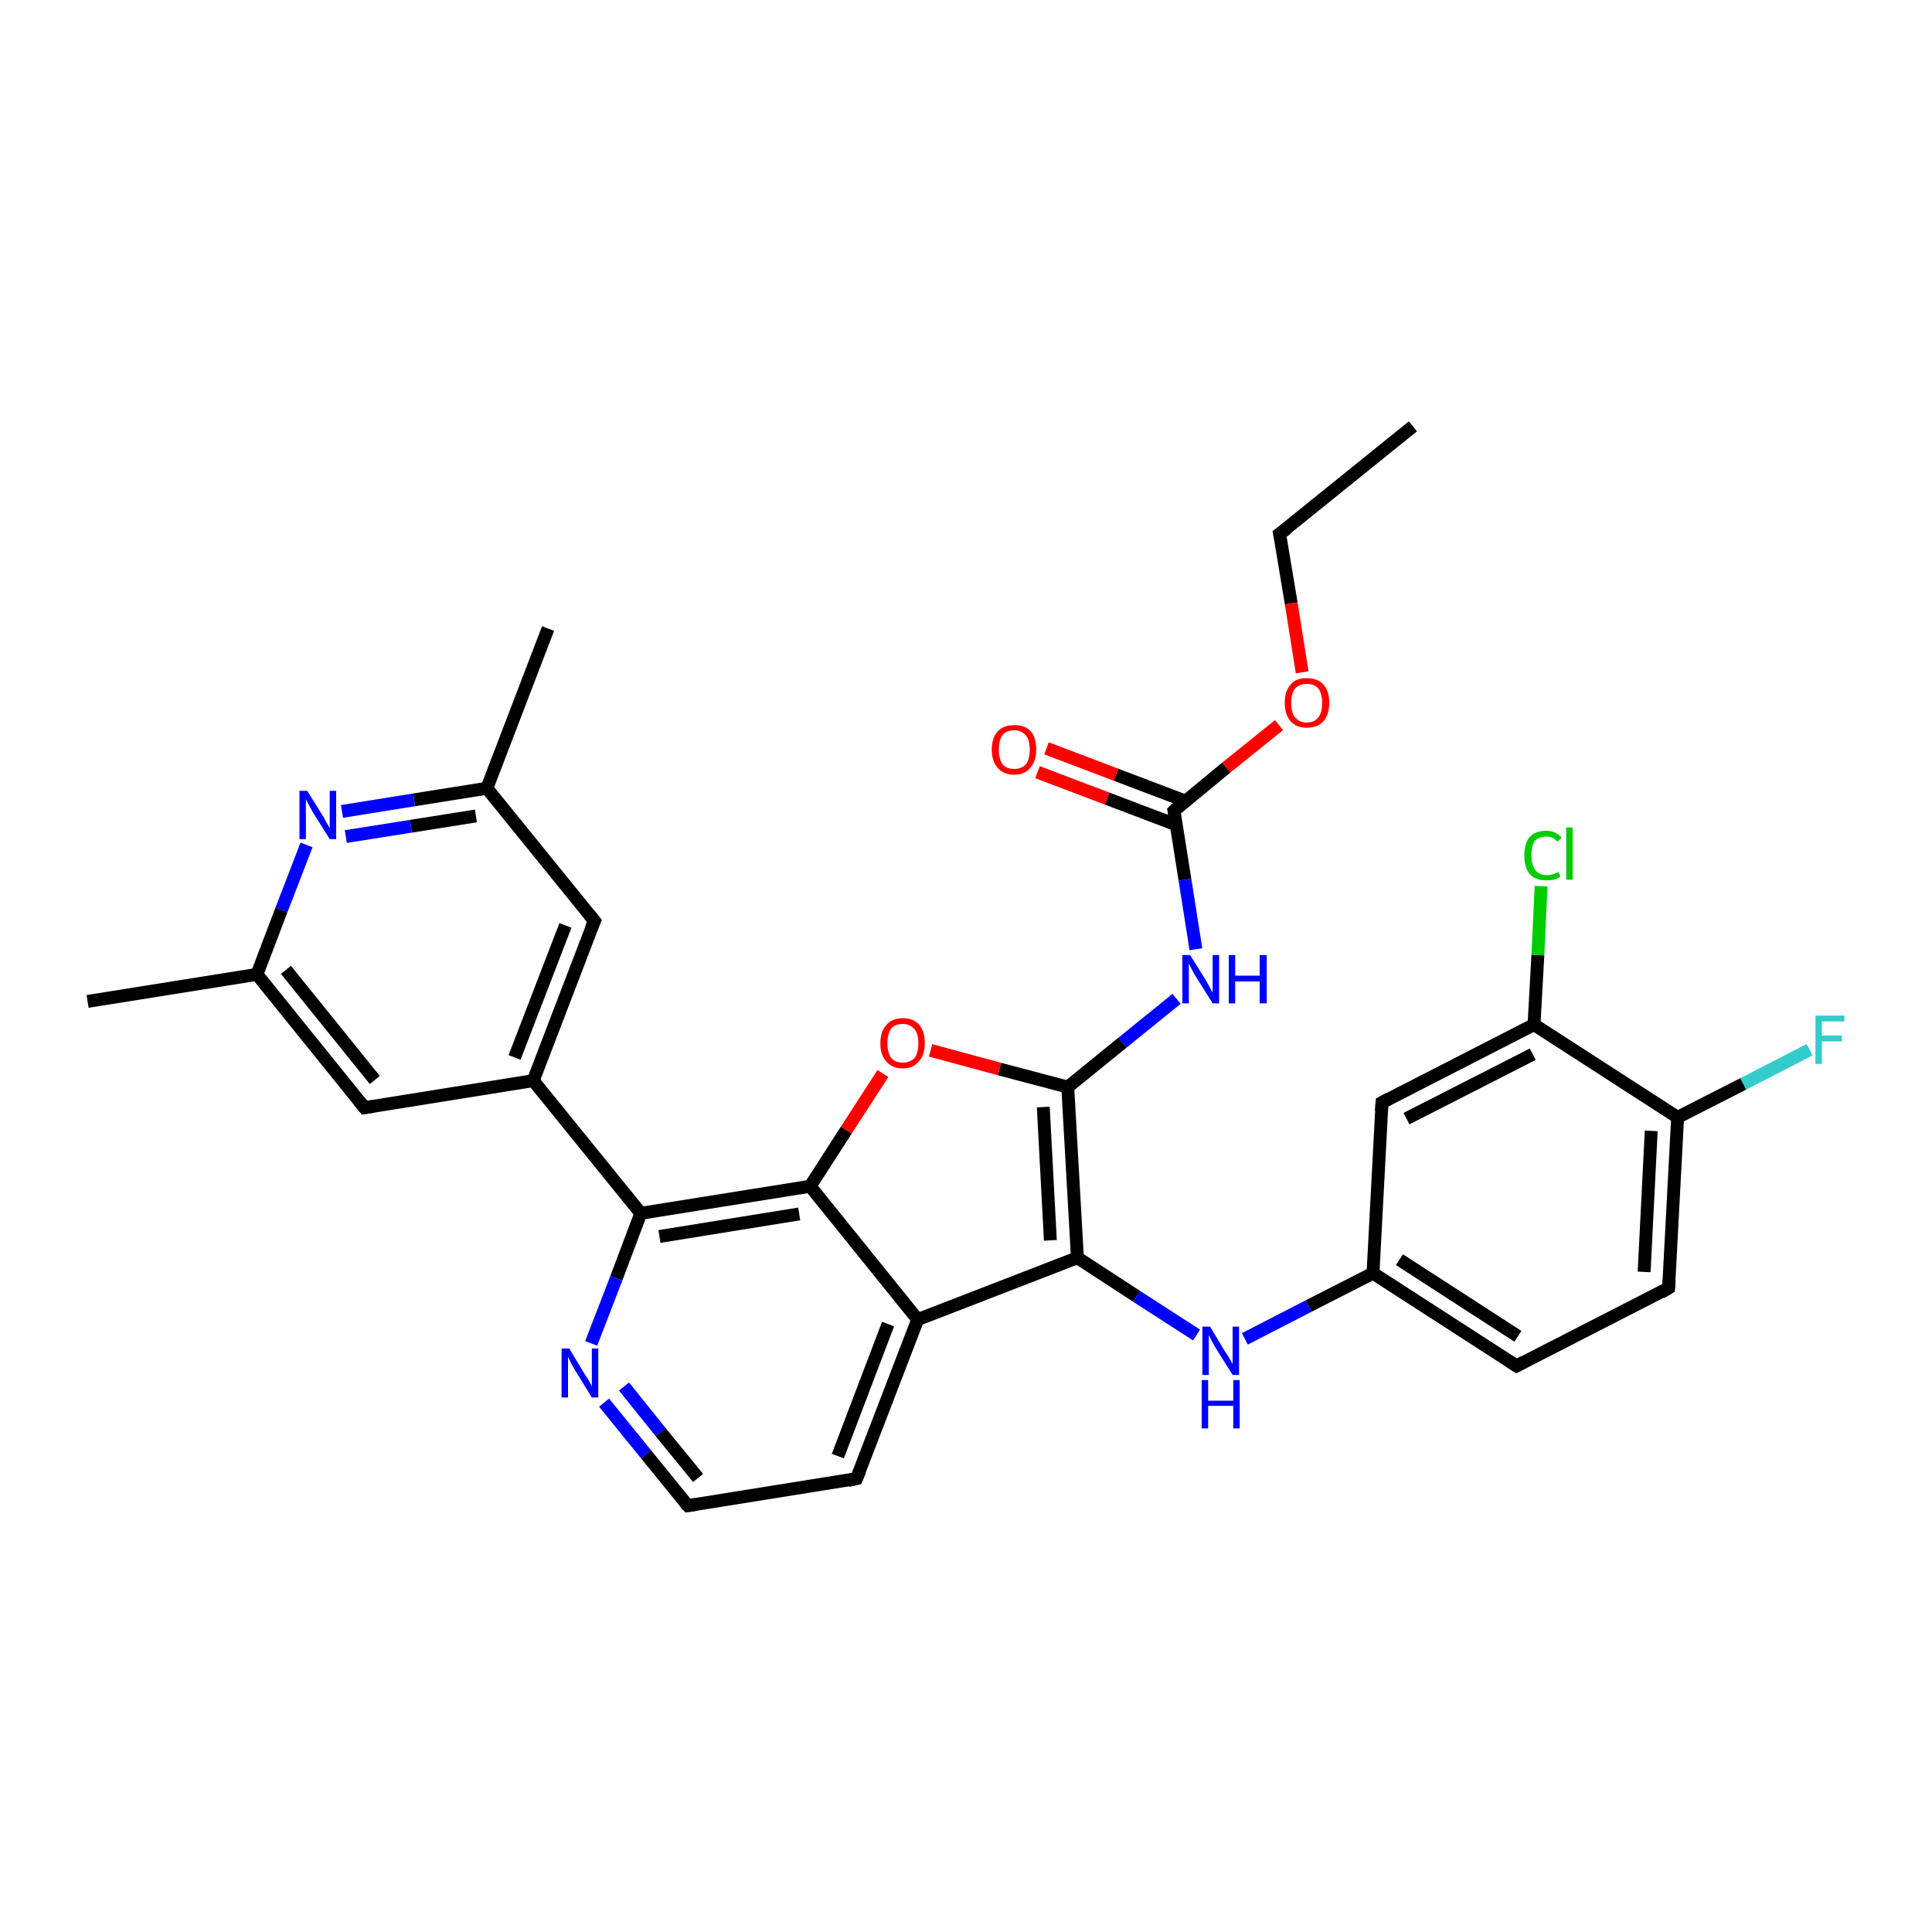 <?xml version='1.0' encoding='iso-8859-1'?>
<svg version='1.1' baseProfile='full'
              xmlns='http://www.w3.org/2000/svg'
                      xmlns:rdkit='http://www.rdkit.org/xml'
                      xmlns:xlink='http://www.w3.org/1999/xlink'
                  xml:space='preserve'
width='300px' height='300px' viewBox='0 0 300 300'>
<!-- END OF HEADER -->
<rect style='opacity:1.0;fill:#FFFFFF;stroke:none' width='300.0' height='300.0' x='0.0' y='0.0'> </rect>
<path class='bond-0 atom-0 atom-1' d='M 219.4,66.2 L 198.7,82.9' style='fill:none;fill-rule:evenodd;stroke:#000000;stroke-width:2.0px;stroke-linecap:butt;stroke-linejoin:miter;stroke-opacity:1' />
<path class='bond-1 atom-1 atom-2' d='M 198.7,82.9 L 200.5,93.7' style='fill:none;fill-rule:evenodd;stroke:#000000;stroke-width:2.0px;stroke-linecap:butt;stroke-linejoin:miter;stroke-opacity:1' />
<path class='bond-1 atom-1 atom-2' d='M 200.5,93.7 L 202.2,104.4' style='fill:none;fill-rule:evenodd;stroke:#FF0000;stroke-width:2.0px;stroke-linecap:butt;stroke-linejoin:miter;stroke-opacity:1' />
<path class='bond-2 atom-2 atom-3' d='M 198.6,112.6 L 190.4,119.2' style='fill:none;fill-rule:evenodd;stroke:#FF0000;stroke-width:2.0px;stroke-linecap:butt;stroke-linejoin:miter;stroke-opacity:1' />
<path class='bond-2 atom-2 atom-3' d='M 190.4,119.2 L 182.3,125.9' style='fill:none;fill-rule:evenodd;stroke:#000000;stroke-width:2.0px;stroke-linecap:butt;stroke-linejoin:miter;stroke-opacity:1' />
<path class='bond-3 atom-3 atom-4' d='M 184.1,124.4 L 173.3,120.3' style='fill:none;fill-rule:evenodd;stroke:#000000;stroke-width:2.0px;stroke-linecap:butt;stroke-linejoin:miter;stroke-opacity:1' />
<path class='bond-3 atom-3 atom-4' d='M 173.3,120.3 L 162.5,116.2' style='fill:none;fill-rule:evenodd;stroke:#FF0000;stroke-width:2.0px;stroke-linecap:butt;stroke-linejoin:miter;stroke-opacity:1' />
<path class='bond-3 atom-3 atom-4' d='M 182.7,128.1 L 171.9,124.0' style='fill:none;fill-rule:evenodd;stroke:#000000;stroke-width:2.0px;stroke-linecap:butt;stroke-linejoin:miter;stroke-opacity:1' />
<path class='bond-3 atom-3 atom-4' d='M 171.9,124.0 L 161.1,119.9' style='fill:none;fill-rule:evenodd;stroke:#FF0000;stroke-width:2.0px;stroke-linecap:butt;stroke-linejoin:miter;stroke-opacity:1' />
<path class='bond-4 atom-3 atom-5' d='M 182.3,125.9 L 184.0,136.6' style='fill:none;fill-rule:evenodd;stroke:#000000;stroke-width:2.0px;stroke-linecap:butt;stroke-linejoin:miter;stroke-opacity:1' />
<path class='bond-4 atom-3 atom-5' d='M 184.0,136.6 L 185.7,147.4' style='fill:none;fill-rule:evenodd;stroke:#0000FF;stroke-width:2.0px;stroke-linecap:butt;stroke-linejoin:miter;stroke-opacity:1' />
<path class='bond-5 atom-5 atom-6' d='M 182.7,155.1 L 174.3,161.9' style='fill:none;fill-rule:evenodd;stroke:#0000FF;stroke-width:2.0px;stroke-linecap:butt;stroke-linejoin:miter;stroke-opacity:1' />
<path class='bond-5 atom-5 atom-6' d='M 174.3,161.9 L 165.8,168.8' style='fill:none;fill-rule:evenodd;stroke:#000000;stroke-width:2.0px;stroke-linecap:butt;stroke-linejoin:miter;stroke-opacity:1' />
<path class='bond-6 atom-6 atom-7' d='M 165.8,168.8 L 155.2,166.0' style='fill:none;fill-rule:evenodd;stroke:#000000;stroke-width:2.0px;stroke-linecap:butt;stroke-linejoin:miter;stroke-opacity:1' />
<path class='bond-6 atom-6 atom-7' d='M 155.2,166.0 L 144.5,163.1' style='fill:none;fill-rule:evenodd;stroke:#FF0000;stroke-width:2.0px;stroke-linecap:butt;stroke-linejoin:miter;stroke-opacity:1' />
<path class='bond-7 atom-7 atom-8' d='M 137.1,166.7 L 131.4,175.5' style='fill:none;fill-rule:evenodd;stroke:#FF0000;stroke-width:2.0px;stroke-linecap:butt;stroke-linejoin:miter;stroke-opacity:1' />
<path class='bond-7 atom-7 atom-8' d='M 131.4,175.5 L 125.8,184.2' style='fill:none;fill-rule:evenodd;stroke:#000000;stroke-width:2.0px;stroke-linecap:butt;stroke-linejoin:miter;stroke-opacity:1' />
<path class='bond-8 atom-8 atom-9' d='M 125.8,184.2 L 99.5,188.4' style='fill:none;fill-rule:evenodd;stroke:#000000;stroke-width:2.0px;stroke-linecap:butt;stroke-linejoin:miter;stroke-opacity:1' />
<path class='bond-8 atom-8 atom-9' d='M 124.1,188.5 L 102.4,192.0' style='fill:none;fill-rule:evenodd;stroke:#000000;stroke-width:2.0px;stroke-linecap:butt;stroke-linejoin:miter;stroke-opacity:1' />
<path class='bond-9 atom-9 atom-10' d='M 99.5,188.4 L 95.7,198.5' style='fill:none;fill-rule:evenodd;stroke:#000000;stroke-width:2.0px;stroke-linecap:butt;stroke-linejoin:miter;stroke-opacity:1' />
<path class='bond-9 atom-9 atom-10' d='M 95.7,198.5 L 91.8,208.6' style='fill:none;fill-rule:evenodd;stroke:#0000FF;stroke-width:2.0px;stroke-linecap:butt;stroke-linejoin:miter;stroke-opacity:1' />
<path class='bond-10 atom-10 atom-11' d='M 93.8,217.8 L 100.3,225.8' style='fill:none;fill-rule:evenodd;stroke:#0000FF;stroke-width:2.0px;stroke-linecap:butt;stroke-linejoin:miter;stroke-opacity:1' />
<path class='bond-10 atom-10 atom-11' d='M 100.3,225.8 L 106.8,233.8' style='fill:none;fill-rule:evenodd;stroke:#000000;stroke-width:2.0px;stroke-linecap:butt;stroke-linejoin:miter;stroke-opacity:1' />
<path class='bond-10 atom-10 atom-11' d='M 96.9,215.3 L 102.6,222.4' style='fill:none;fill-rule:evenodd;stroke:#0000FF;stroke-width:2.0px;stroke-linecap:butt;stroke-linejoin:miter;stroke-opacity:1' />
<path class='bond-10 atom-10 atom-11' d='M 102.6,222.4 L 108.4,229.5' style='fill:none;fill-rule:evenodd;stroke:#000000;stroke-width:2.0px;stroke-linecap:butt;stroke-linejoin:miter;stroke-opacity:1' />
<path class='bond-11 atom-11 atom-12' d='M 106.8,233.8 L 133.0,229.6' style='fill:none;fill-rule:evenodd;stroke:#000000;stroke-width:2.0px;stroke-linecap:butt;stroke-linejoin:miter;stroke-opacity:1' />
<path class='bond-12 atom-12 atom-13' d='M 133.0,229.6 L 142.5,204.9' style='fill:none;fill-rule:evenodd;stroke:#000000;stroke-width:2.0px;stroke-linecap:butt;stroke-linejoin:miter;stroke-opacity:1' />
<path class='bond-12 atom-12 atom-13' d='M 130.1,226.1 L 137.9,205.6' style='fill:none;fill-rule:evenodd;stroke:#000000;stroke-width:2.0px;stroke-linecap:butt;stroke-linejoin:miter;stroke-opacity:1' />
<path class='bond-13 atom-13 atom-14' d='M 142.5,204.9 L 167.3,195.3' style='fill:none;fill-rule:evenodd;stroke:#000000;stroke-width:2.0px;stroke-linecap:butt;stroke-linejoin:miter;stroke-opacity:1' />
<path class='bond-14 atom-14 atom-15' d='M 167.3,195.3 L 176.5,201.3' style='fill:none;fill-rule:evenodd;stroke:#000000;stroke-width:2.0px;stroke-linecap:butt;stroke-linejoin:miter;stroke-opacity:1' />
<path class='bond-14 atom-14 atom-15' d='M 176.5,201.3 L 185.8,207.3' style='fill:none;fill-rule:evenodd;stroke:#0000FF;stroke-width:2.0px;stroke-linecap:butt;stroke-linejoin:miter;stroke-opacity:1' />
<path class='bond-15 atom-15 atom-16' d='M 193.3,207.9 L 203.2,202.8' style='fill:none;fill-rule:evenodd;stroke:#0000FF;stroke-width:2.0px;stroke-linecap:butt;stroke-linejoin:miter;stroke-opacity:1' />
<path class='bond-15 atom-15 atom-16' d='M 203.2,202.8 L 213.2,197.7' style='fill:none;fill-rule:evenodd;stroke:#000000;stroke-width:2.0px;stroke-linecap:butt;stroke-linejoin:miter;stroke-opacity:1' />
<path class='bond-16 atom-16 atom-17' d='M 213.2,197.7 L 235.5,212.1' style='fill:none;fill-rule:evenodd;stroke:#000000;stroke-width:2.0px;stroke-linecap:butt;stroke-linejoin:miter;stroke-opacity:1' />
<path class='bond-16 atom-16 atom-17' d='M 217.3,195.6 L 235.7,207.5' style='fill:none;fill-rule:evenodd;stroke:#000000;stroke-width:2.0px;stroke-linecap:butt;stroke-linejoin:miter;stroke-opacity:1' />
<path class='bond-17 atom-17 atom-18' d='M 235.5,212.1 L 259.1,200.0' style='fill:none;fill-rule:evenodd;stroke:#000000;stroke-width:2.0px;stroke-linecap:butt;stroke-linejoin:miter;stroke-opacity:1' />
<path class='bond-18 atom-18 atom-19' d='M 259.1,200.0 L 260.5,173.5' style='fill:none;fill-rule:evenodd;stroke:#000000;stroke-width:2.0px;stroke-linecap:butt;stroke-linejoin:miter;stroke-opacity:1' />
<path class='bond-18 atom-18 atom-19' d='M 255.3,197.5 L 256.4,175.6' style='fill:none;fill-rule:evenodd;stroke:#000000;stroke-width:2.0px;stroke-linecap:butt;stroke-linejoin:miter;stroke-opacity:1' />
<path class='bond-19 atom-19 atom-20' d='M 260.5,173.5 L 270.7,168.3' style='fill:none;fill-rule:evenodd;stroke:#000000;stroke-width:2.0px;stroke-linecap:butt;stroke-linejoin:miter;stroke-opacity:1' />
<path class='bond-19 atom-19 atom-20' d='M 270.7,168.3 L 281.0,163.0' style='fill:none;fill-rule:evenodd;stroke:#33CCCC;stroke-width:2.0px;stroke-linecap:butt;stroke-linejoin:miter;stroke-opacity:1' />
<path class='bond-20 atom-19 atom-21' d='M 260.5,173.5 L 238.2,159.1' style='fill:none;fill-rule:evenodd;stroke:#000000;stroke-width:2.0px;stroke-linecap:butt;stroke-linejoin:miter;stroke-opacity:1' />
<path class='bond-21 atom-21 atom-22' d='M 238.2,159.1 L 238.8,148.3' style='fill:none;fill-rule:evenodd;stroke:#000000;stroke-width:2.0px;stroke-linecap:butt;stroke-linejoin:miter;stroke-opacity:1' />
<path class='bond-21 atom-21 atom-22' d='M 238.8,148.3 L 239.3,137.6' style='fill:none;fill-rule:evenodd;stroke:#00CC00;stroke-width:2.0px;stroke-linecap:butt;stroke-linejoin:miter;stroke-opacity:1' />
<path class='bond-22 atom-21 atom-23' d='M 238.2,159.1 L 214.6,171.2' style='fill:none;fill-rule:evenodd;stroke:#000000;stroke-width:2.0px;stroke-linecap:butt;stroke-linejoin:miter;stroke-opacity:1' />
<path class='bond-22 atom-21 atom-23' d='M 238.0,163.7 L 218.4,173.7' style='fill:none;fill-rule:evenodd;stroke:#000000;stroke-width:2.0px;stroke-linecap:butt;stroke-linejoin:miter;stroke-opacity:1' />
<path class='bond-23 atom-9 atom-24' d='M 99.5,188.4 L 82.8,167.8' style='fill:none;fill-rule:evenodd;stroke:#000000;stroke-width:2.0px;stroke-linecap:butt;stroke-linejoin:miter;stroke-opacity:1' />
<path class='bond-24 atom-24 atom-25' d='M 82.8,167.8 L 92.3,143.0' style='fill:none;fill-rule:evenodd;stroke:#000000;stroke-width:2.0px;stroke-linecap:butt;stroke-linejoin:miter;stroke-opacity:1' />
<path class='bond-24 atom-24 atom-25' d='M 79.9,164.2 L 87.8,143.7' style='fill:none;fill-rule:evenodd;stroke:#000000;stroke-width:2.0px;stroke-linecap:butt;stroke-linejoin:miter;stroke-opacity:1' />
<path class='bond-25 atom-25 atom-26' d='M 92.3,143.0 L 75.6,122.4' style='fill:none;fill-rule:evenodd;stroke:#000000;stroke-width:2.0px;stroke-linecap:butt;stroke-linejoin:miter;stroke-opacity:1' />
<path class='bond-26 atom-26 atom-27' d='M 75.6,122.4 L 85.1,97.6' style='fill:none;fill-rule:evenodd;stroke:#000000;stroke-width:2.0px;stroke-linecap:butt;stroke-linejoin:miter;stroke-opacity:1' />
<path class='bond-27 atom-26 atom-28' d='M 75.6,122.4 L 64.3,124.2' style='fill:none;fill-rule:evenodd;stroke:#000000;stroke-width:2.0px;stroke-linecap:butt;stroke-linejoin:miter;stroke-opacity:1' />
<path class='bond-27 atom-26 atom-28' d='M 64.3,124.2 L 53.1,126.0' style='fill:none;fill-rule:evenodd;stroke:#0000FF;stroke-width:2.0px;stroke-linecap:butt;stroke-linejoin:miter;stroke-opacity:1' />
<path class='bond-27 atom-26 atom-28' d='M 73.9,126.7 L 63.8,128.3' style='fill:none;fill-rule:evenodd;stroke:#000000;stroke-width:2.0px;stroke-linecap:butt;stroke-linejoin:miter;stroke-opacity:1' />
<path class='bond-27 atom-26 atom-28' d='M 63.8,128.3 L 53.7,129.9' style='fill:none;fill-rule:evenodd;stroke:#0000FF;stroke-width:2.0px;stroke-linecap:butt;stroke-linejoin:miter;stroke-opacity:1' />
<path class='bond-28 atom-28 atom-29' d='M 47.6,131.2 L 43.7,141.3' style='fill:none;fill-rule:evenodd;stroke:#0000FF;stroke-width:2.0px;stroke-linecap:butt;stroke-linejoin:miter;stroke-opacity:1' />
<path class='bond-28 atom-28 atom-29' d='M 43.7,141.3 L 39.9,151.3' style='fill:none;fill-rule:evenodd;stroke:#000000;stroke-width:2.0px;stroke-linecap:butt;stroke-linejoin:miter;stroke-opacity:1' />
<path class='bond-29 atom-29 atom-30' d='M 39.9,151.3 L 13.6,155.5' style='fill:none;fill-rule:evenodd;stroke:#000000;stroke-width:2.0px;stroke-linecap:butt;stroke-linejoin:miter;stroke-opacity:1' />
<path class='bond-30 atom-29 atom-31' d='M 39.9,151.3 L 56.6,172.0' style='fill:none;fill-rule:evenodd;stroke:#000000;stroke-width:2.0px;stroke-linecap:butt;stroke-linejoin:miter;stroke-opacity:1' />
<path class='bond-30 atom-29 atom-31' d='M 44.4,150.6 L 58.2,167.7' style='fill:none;fill-rule:evenodd;stroke:#000000;stroke-width:2.0px;stroke-linecap:butt;stroke-linejoin:miter;stroke-opacity:1' />
<path class='bond-31 atom-14 atom-6' d='M 167.3,195.3 L 165.8,168.8' style='fill:none;fill-rule:evenodd;stroke:#000000;stroke-width:2.0px;stroke-linecap:butt;stroke-linejoin:miter;stroke-opacity:1' />
<path class='bond-31 atom-14 atom-6' d='M 163.1,192.6 L 162.0,171.9' style='fill:none;fill-rule:evenodd;stroke:#000000;stroke-width:2.0px;stroke-linecap:butt;stroke-linejoin:miter;stroke-opacity:1' />
<path class='bond-32 atom-23 atom-16' d='M 214.6,171.2 L 213.2,197.7' style='fill:none;fill-rule:evenodd;stroke:#000000;stroke-width:2.0px;stroke-linecap:butt;stroke-linejoin:miter;stroke-opacity:1' />
<path class='bond-33 atom-31 atom-24' d='M 56.6,172.0 L 82.8,167.8' style='fill:none;fill-rule:evenodd;stroke:#000000;stroke-width:2.0px;stroke-linecap:butt;stroke-linejoin:miter;stroke-opacity:1' />
<path class='bond-34 atom-13 atom-8' d='M 142.5,204.9 L 125.8,184.2' style='fill:none;fill-rule:evenodd;stroke:#000000;stroke-width:2.0px;stroke-linecap:butt;stroke-linejoin:miter;stroke-opacity:1' />
<path d='M 199.8,82.1 L 198.7,82.9 L 198.8,83.4' style='fill:none;stroke:#000000;stroke-width:2.0px;stroke-linecap:butt;stroke-linejoin:miter;stroke-opacity:1;' />
<path d='M 182.7,125.5 L 182.3,125.9 L 182.4,126.4' style='fill:none;stroke:#000000;stroke-width:2.0px;stroke-linecap:butt;stroke-linejoin:miter;stroke-opacity:1;' />
<path d='M 106.4,233.4 L 106.8,233.8 L 108.1,233.6' style='fill:none;stroke:#000000;stroke-width:2.0px;stroke-linecap:butt;stroke-linejoin:miter;stroke-opacity:1;' />
<path d='M 131.7,229.9 L 133.0,229.6 L 133.5,228.4' style='fill:none;stroke:#000000;stroke-width:2.0px;stroke-linecap:butt;stroke-linejoin:miter;stroke-opacity:1;' />
<path d='M 234.4,211.4 L 235.5,212.1 L 236.6,211.5' style='fill:none;stroke:#000000;stroke-width:2.0px;stroke-linecap:butt;stroke-linejoin:miter;stroke-opacity:1;' />
<path d='M 257.9,200.7 L 259.1,200.0 L 259.2,198.7' style='fill:none;stroke:#000000;stroke-width:2.0px;stroke-linecap:butt;stroke-linejoin:miter;stroke-opacity:1;' />
<path d='M 215.7,170.6 L 214.6,171.2 L 214.5,172.5' style='fill:none;stroke:#000000;stroke-width:2.0px;stroke-linecap:butt;stroke-linejoin:miter;stroke-opacity:1;' />
<path d='M 91.8,144.2 L 92.3,143.0 L 91.5,142.0' style='fill:none;stroke:#000000;stroke-width:2.0px;stroke-linecap:butt;stroke-linejoin:miter;stroke-opacity:1;' />
<path d='M 55.7,170.9 L 56.6,172.0 L 57.9,171.8' style='fill:none;stroke:#000000;stroke-width:2.0px;stroke-linecap:butt;stroke-linejoin:miter;stroke-opacity:1;' />
<path class='atom-2' d='M 199.5 109.1
Q 199.5 107.3, 200.4 106.3
Q 201.2 105.3, 202.9 105.3
Q 204.6 105.3, 205.5 106.3
Q 206.4 107.3, 206.4 109.1
Q 206.4 111.0, 205.5 112.0
Q 204.6 113.0, 202.9 113.0
Q 201.3 113.0, 200.4 112.0
Q 199.5 111.0, 199.5 109.1
M 202.9 112.2
Q 204.1 112.2, 204.7 111.4
Q 205.3 110.7, 205.3 109.1
Q 205.3 107.7, 204.7 106.9
Q 204.1 106.2, 202.9 106.2
Q 201.8 106.2, 201.1 106.9
Q 200.5 107.7, 200.5 109.1
Q 200.5 110.7, 201.1 111.4
Q 201.8 112.2, 202.9 112.2
' fill='#FF0000'/>
<path class='atom-4' d='M 154.0 116.4
Q 154.0 114.6, 154.9 113.6
Q 155.8 112.6, 157.5 112.6
Q 159.2 112.6, 160.1 113.6
Q 160.9 114.6, 160.9 116.4
Q 160.9 118.2, 160.0 119.2
Q 159.1 120.3, 157.5 120.3
Q 155.8 120.3, 154.9 119.2
Q 154.0 118.2, 154.0 116.4
M 157.5 119.4
Q 158.6 119.4, 159.3 118.7
Q 159.9 117.9, 159.9 116.4
Q 159.9 114.9, 159.3 114.2
Q 158.6 113.4, 157.5 113.4
Q 156.3 113.4, 155.7 114.1
Q 155.1 114.9, 155.1 116.4
Q 155.1 117.9, 155.7 118.7
Q 156.3 119.4, 157.5 119.4
' fill='#FF0000'/>
<path class='atom-5' d='M 184.8 148.3
L 187.3 152.3
Q 187.5 152.7, 187.9 153.4
Q 188.3 154.1, 188.3 154.2
L 188.3 148.3
L 189.3 148.3
L 189.3 155.8
L 188.3 155.8
L 185.6 151.5
Q 185.3 151.0, 185.0 150.4
Q 184.7 149.8, 184.6 149.6
L 184.6 155.8
L 183.6 155.8
L 183.6 148.3
L 184.8 148.3
' fill='#0000FF'/>
<path class='atom-5' d='M 190.8 148.3
L 191.8 148.3
L 191.8 151.5
L 195.6 151.5
L 195.6 148.3
L 196.7 148.3
L 196.7 155.8
L 195.6 155.8
L 195.6 152.4
L 191.8 152.4
L 191.8 155.8
L 190.8 155.8
L 190.8 148.3
' fill='#0000FF'/>
<path class='atom-7' d='M 136.7 162.0
Q 136.7 160.2, 137.6 159.2
Q 138.5 158.1, 140.2 158.1
Q 141.9 158.1, 142.8 159.2
Q 143.6 160.2, 143.6 162.0
Q 143.6 163.8, 142.7 164.8
Q 141.8 165.9, 140.2 165.9
Q 138.5 165.9, 137.6 164.8
Q 136.7 163.8, 136.7 162.0
M 140.2 165.0
Q 141.3 165.0, 142.0 164.3
Q 142.6 163.5, 142.6 162.0
Q 142.6 160.5, 142.0 159.8
Q 141.3 159.0, 140.2 159.0
Q 139.0 159.0, 138.4 159.7
Q 137.8 160.5, 137.8 162.0
Q 137.8 163.5, 138.4 164.3
Q 139.0 165.0, 140.2 165.0
' fill='#FF0000'/>
<path class='atom-10' d='M 88.4 209.4
L 90.8 213.4
Q 91.1 213.8, 91.5 214.5
Q 91.9 215.2, 91.9 215.3
L 91.9 209.4
L 92.9 209.4
L 92.9 217.0
L 91.9 217.0
L 89.2 212.6
Q 88.9 212.1, 88.6 211.5
Q 88.3 210.9, 88.2 210.7
L 88.2 217.0
L 87.2 217.0
L 87.2 209.4
L 88.4 209.4
' fill='#0000FF'/>
<path class='atom-15' d='M 187.9 206.0
L 190.3 210.0
Q 190.6 210.4, 191.0 211.1
Q 191.4 211.8, 191.4 211.8
L 191.4 206.0
L 192.4 206.0
L 192.4 213.5
L 191.4 213.5
L 188.7 209.2
Q 188.4 208.7, 188.1 208.1
Q 187.8 207.5, 187.7 207.3
L 187.7 213.5
L 186.7 213.5
L 186.7 206.0
L 187.9 206.0
' fill='#0000FF'/>
<path class='atom-15' d='M 186.6 214.3
L 187.6 214.3
L 187.6 217.5
L 191.5 217.5
L 191.5 214.3
L 192.5 214.3
L 192.5 221.8
L 191.5 221.8
L 191.5 218.3
L 187.6 218.3
L 187.6 221.8
L 186.6 221.8
L 186.6 214.3
' fill='#0000FF'/>
<path class='atom-20' d='M 281.9 157.7
L 286.4 157.7
L 286.4 158.6
L 282.9 158.6
L 282.9 160.8
L 286.0 160.8
L 286.0 161.7
L 282.9 161.7
L 282.9 165.2
L 281.9 165.2
L 281.9 157.7
' fill='#33CCCC'/>
<path class='atom-22' d='M 236.7 132.8
Q 236.7 131.0, 237.5 130.0
Q 238.4 129.0, 240.1 129.0
Q 241.6 129.0, 242.5 130.1
L 241.8 130.7
Q 241.2 129.9, 240.1 129.9
Q 239.0 129.9, 238.3 130.6
Q 237.8 131.4, 237.8 132.8
Q 237.8 134.3, 238.4 135.1
Q 239.0 135.9, 240.2 135.9
Q 241.0 135.9, 242.0 135.4
L 242.3 136.1
Q 241.9 136.4, 241.3 136.6
Q 240.7 136.7, 240.1 136.7
Q 238.4 136.7, 237.5 135.7
Q 236.7 134.7, 236.7 132.8
' fill='#00CC00'/>
<path class='atom-22' d='M 243.2 128.5
L 244.2 128.5
L 244.2 136.6
L 243.2 136.6
L 243.2 128.5
' fill='#00CC00'/>
<path class='atom-28' d='M 47.7 122.8
L 50.2 126.8
Q 50.4 127.2, 50.8 127.9
Q 51.2 128.6, 51.2 128.6
L 51.2 122.8
L 52.2 122.8
L 52.2 130.3
L 51.2 130.3
L 48.5 126.0
Q 48.2 125.4, 47.9 124.9
Q 47.6 124.3, 47.5 124.1
L 47.5 130.3
L 46.5 130.3
L 46.5 122.8
L 47.7 122.8
' fill='#0000FF'/>
</svg>
